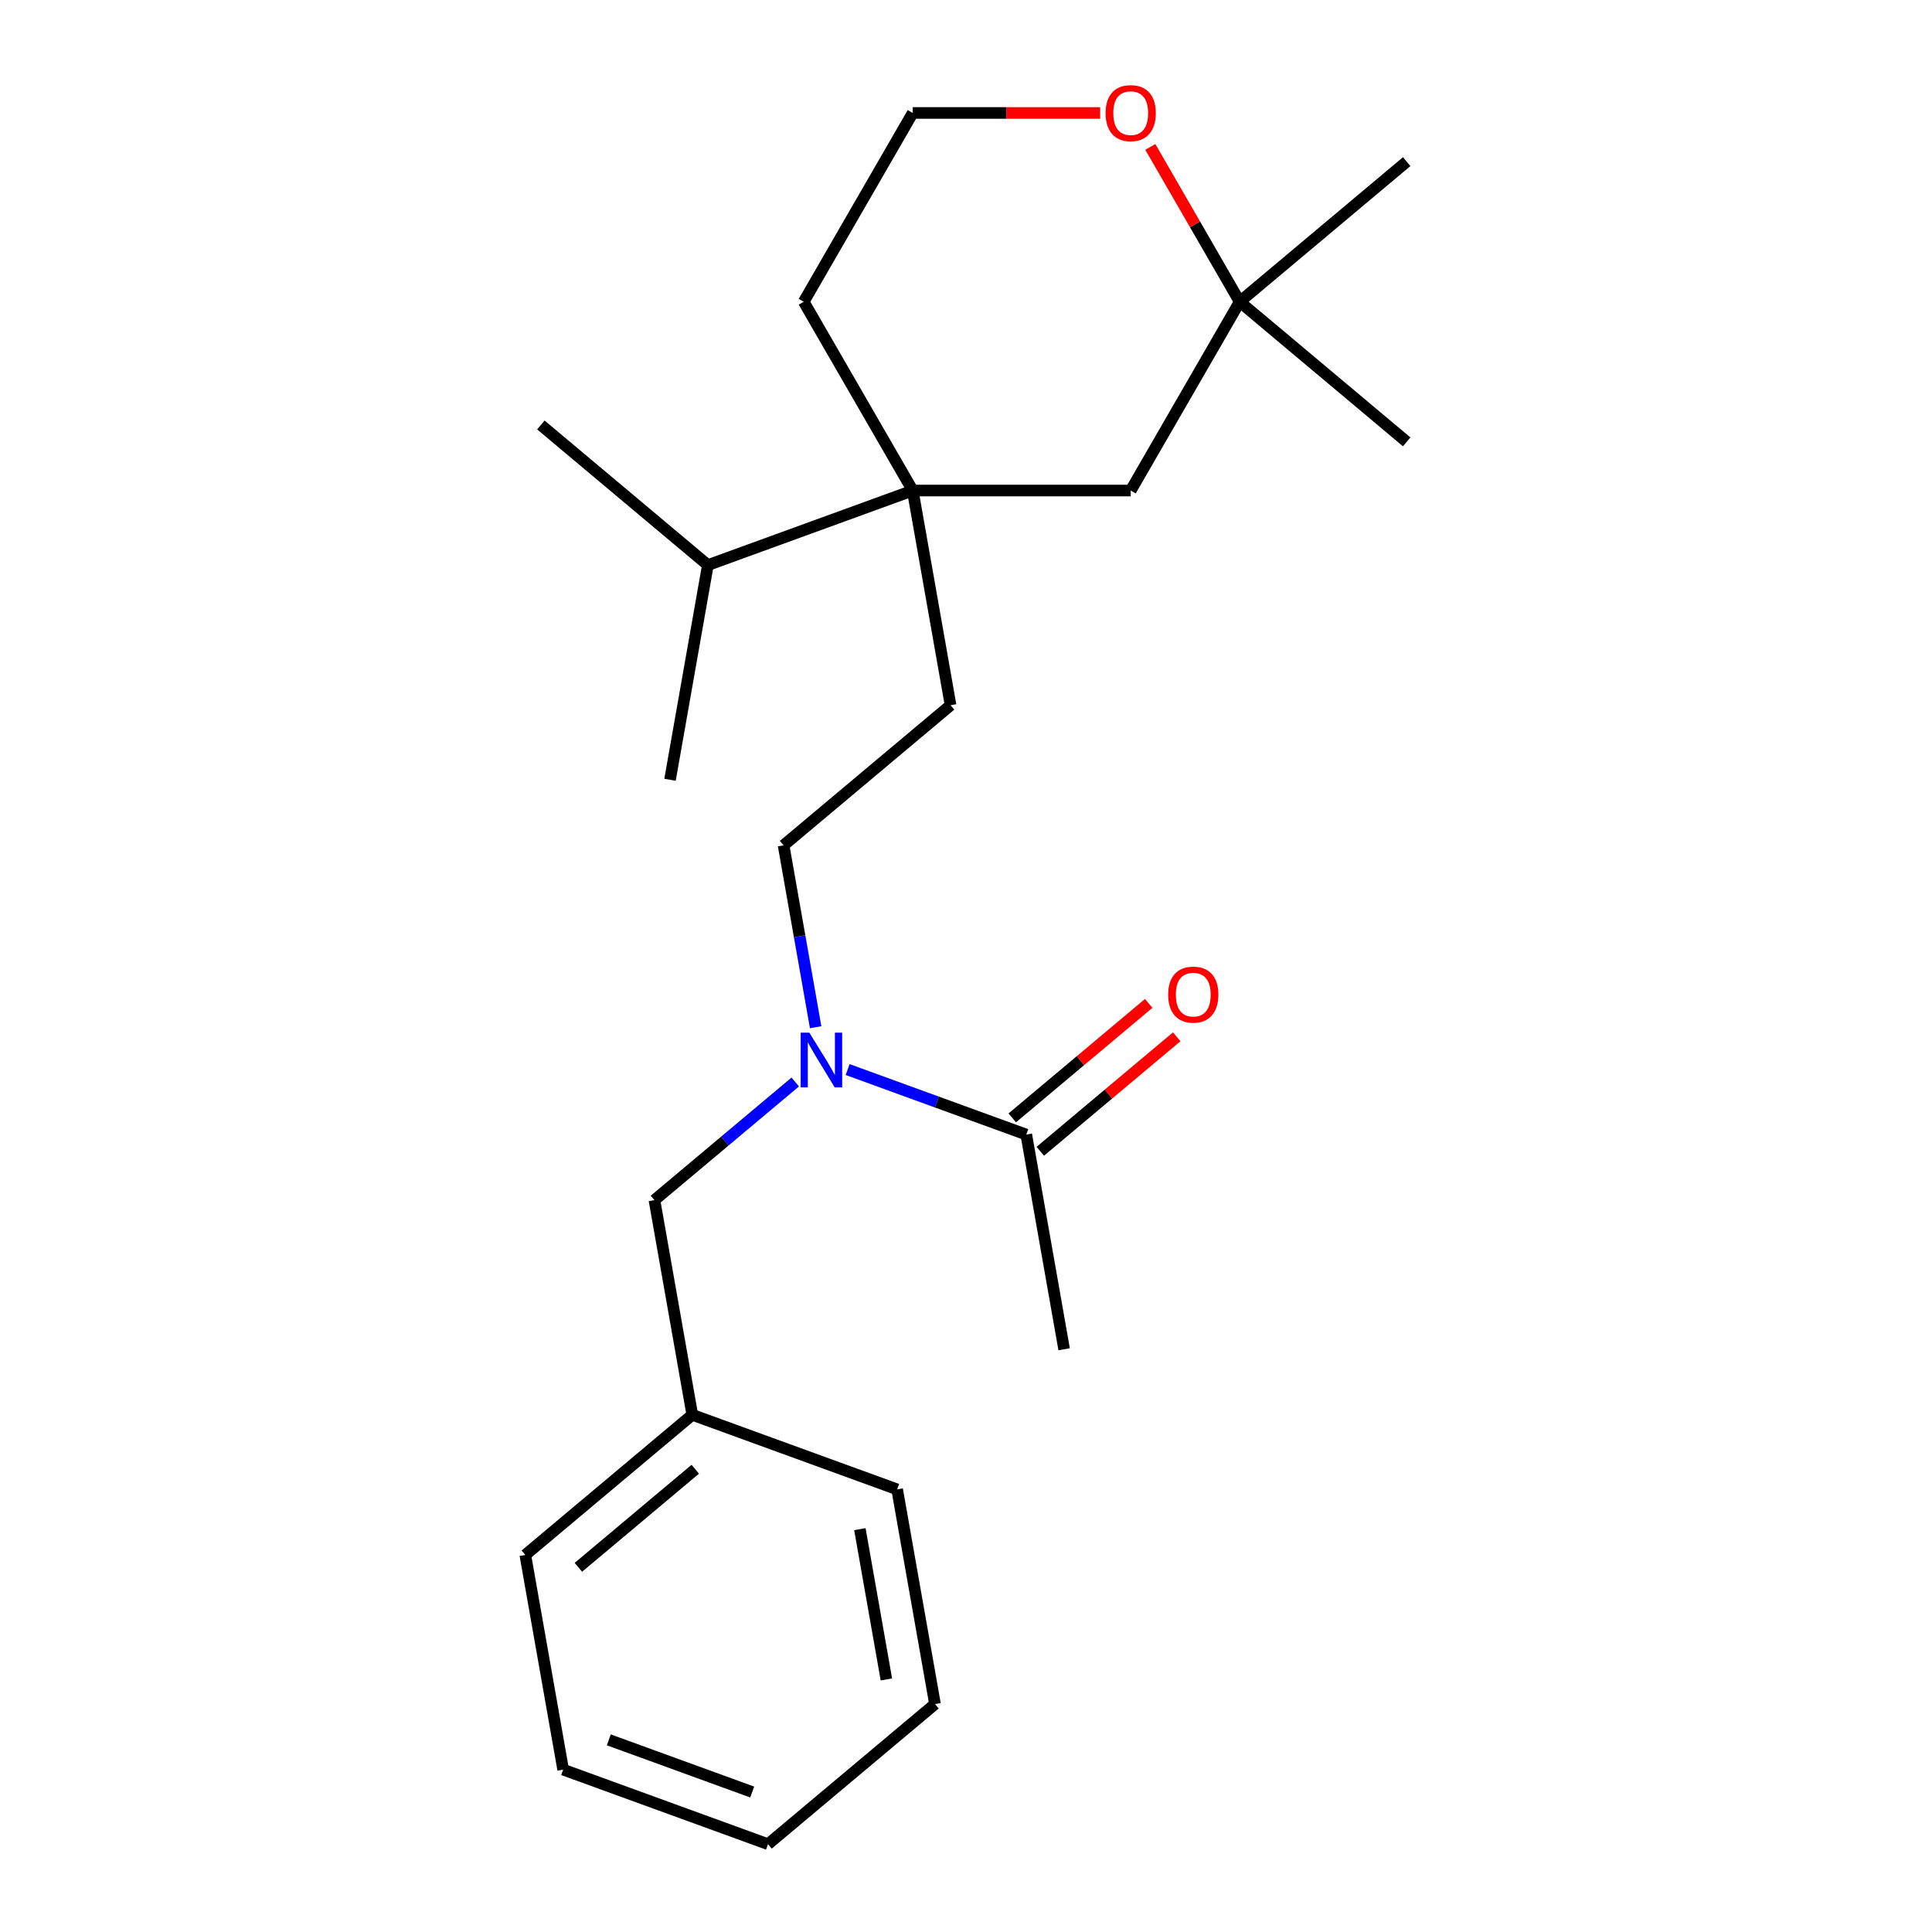 <?xml version='1.0' encoding='iso-8859-1'?>
<svg version='1.1' baseProfile='full'
              xmlns='http://www.w3.org/2000/svg'
                      xmlns:rdkit='http://www.rdkit.org/xml'
                      xmlns:xlink='http://www.w3.org/1999/xlink'
                  xml:space='preserve'
width='1000px' height='1000px' viewBox='0 0 1000 1000'>
<!-- END OF HEADER -->
<rect style='opacity:1.0;fill:#FFFFFF;stroke:none' width='1000' height='1000' x='0' y='0'> </rect>
<path class='bond-3' d='M 472.421,253.901 L 585.253,253.901' style='fill:none;fill-rule:evenodd;stroke:#000000;stroke-width:6px;stroke-linecap:butt;stroke-linejoin:miter;stroke-opacity:1' />
<path class='bond-5' d='M 472.421,253.901 L 492.014,365.019' style='fill:none;fill-rule:evenodd;stroke:#000000;stroke-width:6px;stroke-linecap:butt;stroke-linejoin:miter;stroke-opacity:1' />
<path class='bond-9' d='M 472.421,253.901 L 366.393,292.492' style='fill:none;fill-rule:evenodd;stroke:#000000;stroke-width:6px;stroke-linecap:butt;stroke-linejoin:miter;stroke-opacity:1' />
<path class='bond-12' d='M 472.421,253.901 L 416.005,156.186' style='fill:none;fill-rule:evenodd;stroke:#000000;stroke-width:6px;stroke-linecap:butt;stroke-linejoin:miter;stroke-opacity:1' />
<path class='bond-0' d='M 422.178,531.684 L 413.879,484.615' style='fill:none;fill-rule:evenodd;stroke:#0000FF;stroke-width:6px;stroke-linecap:butt;stroke-linejoin:miter;stroke-opacity:1' />
<path class='bond-0' d='M 413.879,484.615 L 405.579,437.546' style='fill:none;fill-rule:evenodd;stroke:#000000;stroke-width:6px;stroke-linecap:butt;stroke-linejoin:miter;stroke-opacity:1' />
<path class='bond-1' d='M 438.733,553.6 L 484.967,570.428' style='fill:none;fill-rule:evenodd;stroke:#0000FF;stroke-width:6px;stroke-linecap:butt;stroke-linejoin:miter;stroke-opacity:1' />
<path class='bond-1' d='M 484.967,570.428 L 531.2,587.255' style='fill:none;fill-rule:evenodd;stroke:#000000;stroke-width:6px;stroke-linecap:butt;stroke-linejoin:miter;stroke-opacity:1' />
<path class='bond-6' d='M 411.612,560.043 L 375.175,590.617' style='fill:none;fill-rule:evenodd;stroke:#0000FF;stroke-width:6px;stroke-linecap:butt;stroke-linejoin:miter;stroke-opacity:1' />
<path class='bond-6' d='M 375.175,590.617 L 338.738,621.191' style='fill:none;fill-rule:evenodd;stroke:#000000;stroke-width:6px;stroke-linecap:butt;stroke-linejoin:miter;stroke-opacity:1' />
<path class='bond-8' d='M 538.453,595.899 L 573.76,566.273' style='fill:none;fill-rule:evenodd;stroke:#000000;stroke-width:6px;stroke-linecap:butt;stroke-linejoin:miter;stroke-opacity:1' />
<path class='bond-8' d='M 573.76,566.273 L 609.066,536.647' style='fill:none;fill-rule:evenodd;stroke:#FF0000;stroke-width:6px;stroke-linecap:butt;stroke-linejoin:miter;stroke-opacity:1' />
<path class='bond-8' d='M 523.947,578.612 L 559.254,548.986' style='fill:none;fill-rule:evenodd;stroke:#000000;stroke-width:6px;stroke-linecap:butt;stroke-linejoin:miter;stroke-opacity:1' />
<path class='bond-8' d='M 559.254,548.986 L 594.561,519.36' style='fill:none;fill-rule:evenodd;stroke:#FF0000;stroke-width:6px;stroke-linecap:butt;stroke-linejoin:miter;stroke-opacity:1' />
<path class='bond-13' d='M 531.2,587.255 L 550.793,698.373' style='fill:none;fill-rule:evenodd;stroke:#000000;stroke-width:6px;stroke-linecap:butt;stroke-linejoin:miter;stroke-opacity:1' />
<path class='bond-2' d='M 641.669,156.186 L 585.253,253.901' style='fill:none;fill-rule:evenodd;stroke:#000000;stroke-width:6px;stroke-linecap:butt;stroke-linejoin:miter;stroke-opacity:1' />
<path class='bond-14' d='M 641.669,156.186 L 728.103,83.659' style='fill:none;fill-rule:evenodd;stroke:#000000;stroke-width:6px;stroke-linecap:butt;stroke-linejoin:miter;stroke-opacity:1' />
<path class='bond-15' d='M 641.669,156.186 L 728.103,228.713' style='fill:none;fill-rule:evenodd;stroke:#000000;stroke-width:6px;stroke-linecap:butt;stroke-linejoin:miter;stroke-opacity:1' />
<path class='bond-23' d='M 641.669,156.186 L 618.536,116.118' style='fill:none;fill-rule:evenodd;stroke:#000000;stroke-width:6px;stroke-linecap:butt;stroke-linejoin:miter;stroke-opacity:1' />
<path class='bond-23' d='M 618.536,116.118 L 595.403,76.051' style='fill:none;fill-rule:evenodd;stroke:#FF0000;stroke-width:6px;stroke-linecap:butt;stroke-linejoin:miter;stroke-opacity:1' />
<path class='bond-4' d='M 569.432,58.47 L 520.926,58.47' style='fill:none;fill-rule:evenodd;stroke:#FF0000;stroke-width:6px;stroke-linecap:butt;stroke-linejoin:miter;stroke-opacity:1' />
<path class='bond-4' d='M 520.926,58.47 L 472.421,58.47' style='fill:none;fill-rule:evenodd;stroke:#000000;stroke-width:6px;stroke-linecap:butt;stroke-linejoin:miter;stroke-opacity:1' />
<path class='bond-7' d='M 492.014,365.019 L 405.579,437.546' style='fill:none;fill-rule:evenodd;stroke:#000000;stroke-width:6px;stroke-linecap:butt;stroke-linejoin:miter;stroke-opacity:1' />
<path class='bond-10' d='M 338.738,621.191 L 358.331,732.309' style='fill:none;fill-rule:evenodd;stroke:#000000;stroke-width:6px;stroke-linecap:butt;stroke-linejoin:miter;stroke-opacity:1' />
<path class='bond-16' d='M 366.393,292.492 L 279.959,219.965' style='fill:none;fill-rule:evenodd;stroke:#000000;stroke-width:6px;stroke-linecap:butt;stroke-linejoin:miter;stroke-opacity:1' />
<path class='bond-17' d='M 366.393,292.492 L 346.8,403.61' style='fill:none;fill-rule:evenodd;stroke:#000000;stroke-width:6px;stroke-linecap:butt;stroke-linejoin:miter;stroke-opacity:1' />
<path class='bond-18' d='M 358.331,732.309 L 271.897,804.837' style='fill:none;fill-rule:evenodd;stroke:#000000;stroke-width:6px;stroke-linecap:butt;stroke-linejoin:miter;stroke-opacity:1' />
<path class='bond-18' d='M 359.871,760.475 L 299.367,811.244' style='fill:none;fill-rule:evenodd;stroke:#000000;stroke-width:6px;stroke-linecap:butt;stroke-linejoin:miter;stroke-opacity:1' />
<path class='bond-19' d='M 358.331,732.309 L 464.359,770.9' style='fill:none;fill-rule:evenodd;stroke:#000000;stroke-width:6px;stroke-linecap:butt;stroke-linejoin:miter;stroke-opacity:1' />
<path class='bond-11' d='M 472.421,58.47 L 416.005,156.186' style='fill:none;fill-rule:evenodd;stroke:#000000;stroke-width:6px;stroke-linecap:butt;stroke-linejoin:miter;stroke-opacity:1' />
<path class='bond-21' d='M 271.897,804.837 L 291.49,915.955' style='fill:none;fill-rule:evenodd;stroke:#000000;stroke-width:6px;stroke-linecap:butt;stroke-linejoin:miter;stroke-opacity:1' />
<path class='bond-20' d='M 464.359,770.9 L 483.952,882.018' style='fill:none;fill-rule:evenodd;stroke:#000000;stroke-width:6px;stroke-linecap:butt;stroke-linejoin:miter;stroke-opacity:1' />
<path class='bond-20' d='M 445.074,791.487 L 458.789,869.269' style='fill:none;fill-rule:evenodd;stroke:#000000;stroke-width:6px;stroke-linecap:butt;stroke-linejoin:miter;stroke-opacity:1' />
<path class='bond-22' d='M 483.952,882.018 L 397.517,954.545' style='fill:none;fill-rule:evenodd;stroke:#000000;stroke-width:6px;stroke-linecap:butt;stroke-linejoin:miter;stroke-opacity:1' />
<path class='bond-24' d='M 291.49,915.955 L 397.517,954.545' style='fill:none;fill-rule:evenodd;stroke:#000000;stroke-width:6px;stroke-linecap:butt;stroke-linejoin:miter;stroke-opacity:1' />
<path class='bond-24' d='M 315.112,900.538 L 389.331,927.551' style='fill:none;fill-rule:evenodd;stroke:#000000;stroke-width:6px;stroke-linecap:butt;stroke-linejoin:miter;stroke-opacity:1' />
<path  class='atom-1' d='M 418.912 534.504
L 428.192 549.504
Q 429.112 550.984, 430.592 553.664
Q 432.072 556.344, 432.152 556.504
L 432.152 534.504
L 435.912 534.504
L 435.912 562.824
L 432.032 562.824
L 422.072 546.424
Q 420.912 544.504, 419.672 542.304
Q 418.472 540.104, 418.112 539.424
L 418.112 562.824
L 414.432 562.824
L 414.432 534.504
L 418.912 534.504
' fill='#0000FF'/>
<path  class='atom-5' d='M 572.253 58.55
Q 572.253 51.75, 575.613 47.95
Q 578.973 44.15, 585.253 44.15
Q 591.533 44.15, 594.893 47.95
Q 598.253 51.75, 598.253 58.55
Q 598.253 65.43, 594.853 69.35
Q 591.453 73.23, 585.253 73.23
Q 579.013 73.23, 575.613 69.35
Q 572.253 65.47, 572.253 58.55
M 585.253 70.03
Q 589.573 70.03, 591.893 67.15
Q 594.253 64.23, 594.253 58.55
Q 594.253 52.99, 591.893 50.19
Q 589.573 47.35, 585.253 47.35
Q 580.933 47.35, 578.573 50.15
Q 576.253 52.95, 576.253 58.55
Q 576.253 64.27, 578.573 67.15
Q 580.933 70.03, 585.253 70.03
' fill='#FF0000'/>
<path  class='atom-9' d='M 604.634 514.808
Q 604.634 508.008, 607.994 504.208
Q 611.354 500.408, 617.634 500.408
Q 623.914 500.408, 627.274 504.208
Q 630.634 508.008, 630.634 514.808
Q 630.634 521.688, 627.234 525.608
Q 623.834 529.488, 617.634 529.488
Q 611.394 529.488, 607.994 525.608
Q 604.634 521.728, 604.634 514.808
M 617.634 526.288
Q 621.954 526.288, 624.274 523.408
Q 626.634 520.488, 626.634 514.808
Q 626.634 509.248, 624.274 506.448
Q 621.954 503.608, 617.634 503.608
Q 613.314 503.608, 610.954 506.408
Q 608.634 509.208, 608.634 514.808
Q 608.634 520.528, 610.954 523.408
Q 613.314 526.288, 617.634 526.288
' fill='#FF0000'/>
</svg>
